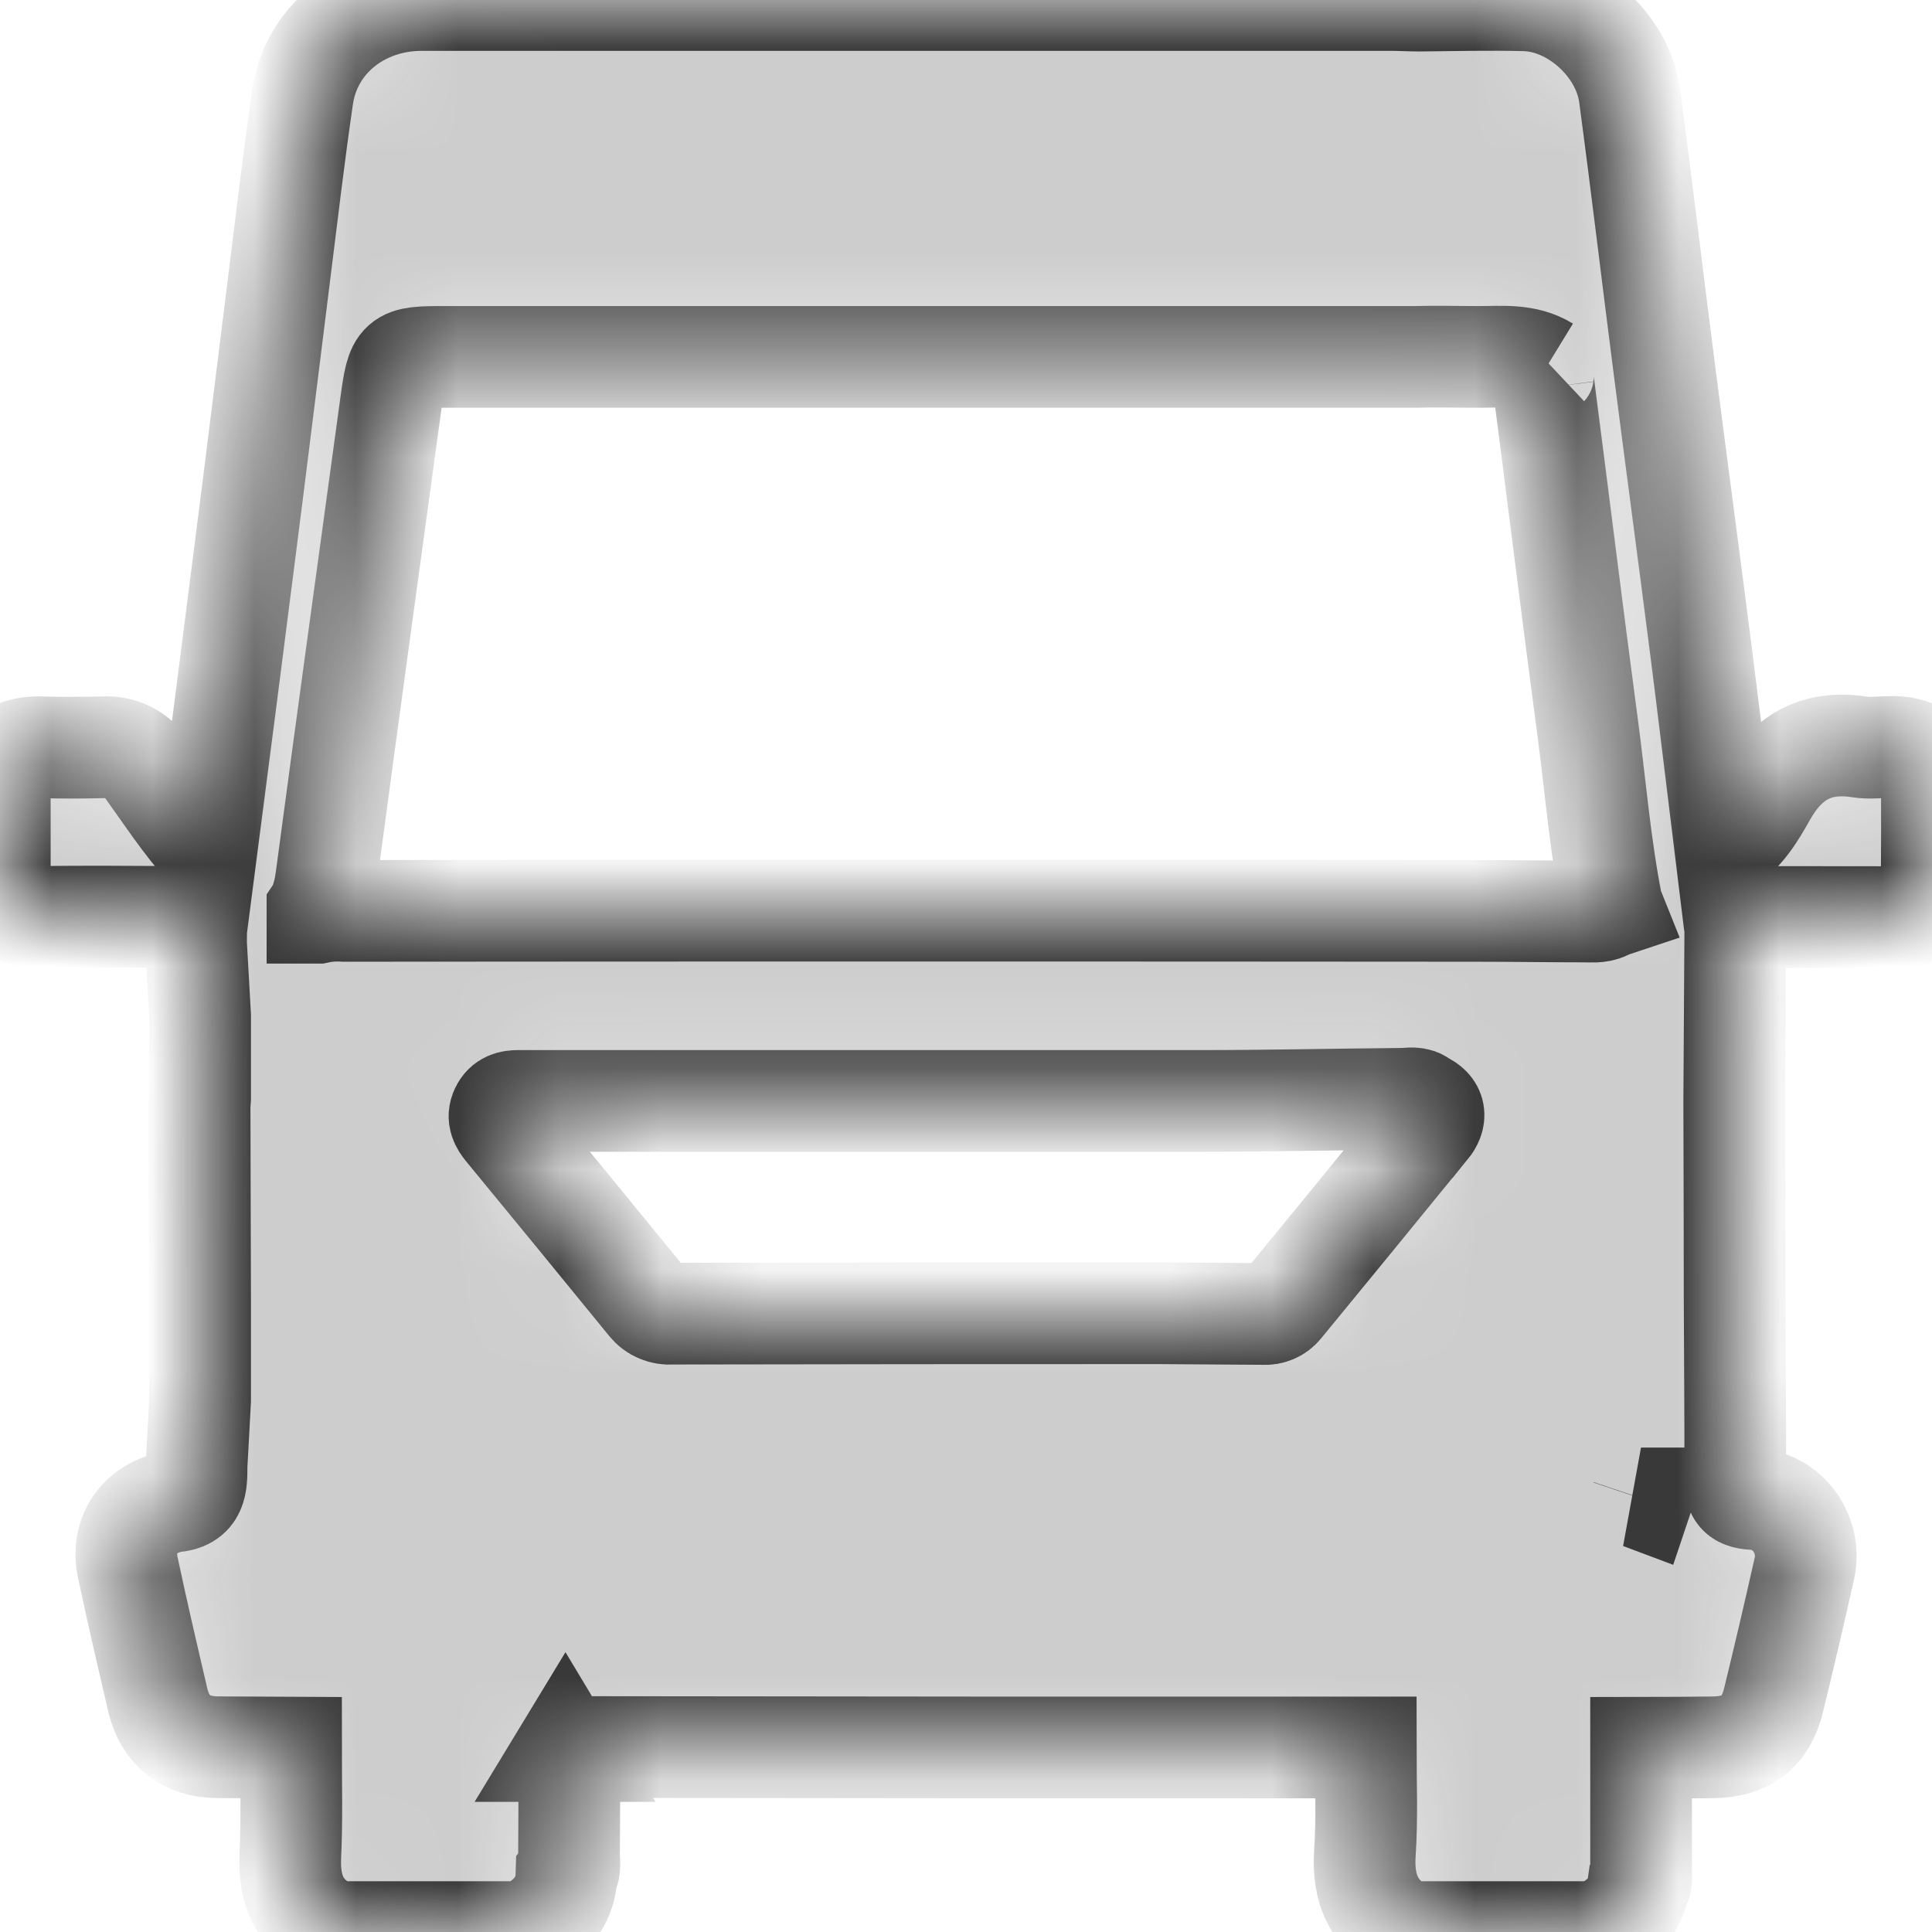 <svg xmlns="http://www.w3.org/2000/svg" width="19" height="19" viewBox="0 0 19 19" fill="none"><g clip-path="url(#clip0_3034_16543)"><mask id="path-1-inside-1_3034_16543" fill="white"><path d="M18.999 7.648C18.999 7.521 18.952 7.42 18.817 7.382C18.645 7.309 18.463 7.373 18.289 7.346C17.863 7.279 17.574 7.445 17.364 7.818C17.262 7.999 17.15 8.191 16.963 8.31C16.884 7.668 16.808 7.025 16.726 6.384C16.608 5.461 16.484 4.539 16.366 3.617C16.251 2.724 16.146 1.832 16.026 0.939C15.96 0.448 15.477 0.014 14.995 0.003C14.647 -0.006 14.3 0.003 13.956 0.006C13.863 0.006 13.77 0 13.678 0H4.148C3.548 0 3.057 0.393 2.976 0.953C2.89 1.539 2.822 2.127 2.748 2.714C2.632 3.637 2.52 4.561 2.401 5.484C2.28 6.438 2.157 7.391 2.033 8.344C1.813 8.102 1.636 7.829 1.446 7.565C1.401 7.495 1.339 7.438 1.265 7.4C1.19 7.362 1.108 7.344 1.024 7.349C0.815 7.354 0.604 7.355 0.395 7.349C0.229 7.344 0.093 7.389 -0.002 7.533V8.832C0.091 8.977 0.229 9.018 0.395 9.017C0.815 9.012 1.238 9.014 1.656 9.017C1.958 9.017 1.928 8.983 1.928 9.28L1.968 9.989C1.968 10.26 1.968 10.531 1.968 10.802L1.963 10.873C1.965 11.516 1.967 12.159 1.968 12.802V13.772L1.933 14.416C1.933 14.602 1.933 14.752 1.702 14.767C1.376 14.828 1.189 15.088 1.256 15.412C1.349 15.85 1.451 16.288 1.553 16.724C1.625 17.021 1.829 17.18 2.139 17.183C2.38 17.185 2.621 17.186 2.862 17.187C2.862 17.544 2.872 17.901 2.855 18.257C2.839 18.613 2.964 18.864 3.298 19.001H5.154C5.388 18.883 5.563 18.721 5.571 18.436C5.615 18.382 5.595 18.317 5.596 18.258C5.596 17.955 5.602 17.652 5.596 17.35C5.592 17.222 5.631 17.18 5.762 17.181C8.318 17.185 10.875 17.186 13.431 17.185C13.431 17.532 13.446 17.876 13.423 18.22C13.398 18.578 13.512 18.84 13.838 19.001H15.731C15.898 18.891 16.075 18.791 16.107 18.565C16.154 18.513 16.138 18.449 16.139 18.389C16.139 17.989 16.139 17.589 16.139 17.189C16.373 17.189 16.608 17.186 16.842 17.184C17.173 17.181 17.365 17.035 17.442 16.719C17.547 16.289 17.648 15.858 17.745 15.425C17.819 15.096 17.584 14.76 17.246 14.742C17.076 14.734 17.064 14.666 17.065 14.53C17.067 13.943 17.061 13.357 17.059 12.771C17.059 12.125 17.057 11.48 17.055 10.834C17.058 10.229 17.062 9.623 17.066 9.017C17.584 9.017 18.103 9.018 18.621 9.019C18.687 9.019 18.759 9.04 18.816 8.986C18.95 8.947 18.996 8.847 18.997 8.719C19 8.362 19 8.004 18.999 7.648ZM3.157 8.867C3.18 8.797 3.197 8.724 3.207 8.65C3.415 7.089 3.631 5.527 3.844 3.969C3.905 3.522 3.918 3.51 4.362 3.51C7.543 3.51 10.725 3.51 13.906 3.51C14.12 3.504 14.334 3.51 14.549 3.51C14.773 3.51 15.002 3.483 15.208 3.609L15.214 3.604C15.155 3.667 15.175 3.742 15.184 3.815C15.328 4.924 15.464 6.034 15.612 7.142C15.69 7.73 15.737 8.322 15.853 8.904L15.857 8.914C15.836 8.921 15.815 8.93 15.794 8.941C15.725 8.974 15.65 8.964 15.576 8.964C15.224 8.964 14.872 8.958 14.52 8.958C10.808 8.955 7.096 8.955 3.385 8.958C3.298 8.952 3.211 8.958 3.127 8.976H3.122C3.122 8.966 3.122 8.957 3.122 8.947C3.138 8.923 3.15 8.896 3.157 8.867ZM5.562 17.22H5.556L5.559 17.215L5.562 17.22ZM14.043 11.088C13.565 11.675 13.086 12.261 12.605 12.846C12.584 12.872 12.556 12.893 12.525 12.906C12.494 12.919 12.46 12.925 12.426 12.922L11.392 12.915C9.797 12.915 8.201 12.916 6.605 12.919C6.563 12.923 6.52 12.916 6.48 12.899C6.44 12.883 6.406 12.856 6.379 12.823C5.91 12.248 5.44 11.674 4.969 11.102C4.926 11.048 4.891 10.991 4.927 10.916C4.963 10.84 5.026 10.827 5.095 10.827H5.262C7.439 10.827 9.616 10.827 11.793 10.827C12.46 10.827 13.127 10.812 13.795 10.806C13.86 10.806 13.932 10.784 13.99 10.838C14.121 10.895 14.125 10.99 14.045 11.088L14.043 11.088ZM16.146 14.739L16.138 14.736H16.147L16.146 14.739Z"></path></mask><path d="M18.999 7.648C18.999 7.521 18.952 7.42 18.817 7.382C18.645 7.309 18.463 7.373 18.289 7.346C17.863 7.279 17.574 7.445 17.364 7.818C17.262 7.999 17.15 8.191 16.963 8.31C16.884 7.668 16.808 7.025 16.726 6.384C16.608 5.461 16.484 4.539 16.366 3.617C16.251 2.724 16.146 1.832 16.026 0.939C15.96 0.448 15.477 0.014 14.995 0.003C14.647 -0.006 14.3 0.003 13.956 0.006C13.863 0.006 13.77 0 13.678 0H4.148C3.548 0 3.057 0.393 2.976 0.953C2.89 1.539 2.822 2.127 2.748 2.714C2.632 3.637 2.52 4.561 2.401 5.484C2.28 6.438 2.157 7.391 2.033 8.344C1.813 8.102 1.636 7.829 1.446 7.565C1.401 7.495 1.339 7.438 1.265 7.4C1.19 7.362 1.108 7.344 1.024 7.349C0.815 7.354 0.604 7.355 0.395 7.349C0.229 7.344 0.093 7.389 -0.002 7.533V8.832C0.091 8.977 0.229 9.018 0.395 9.017C0.815 9.012 1.238 9.014 1.656 9.017C1.958 9.017 1.928 8.983 1.928 9.28L1.968 9.989C1.968 10.26 1.968 10.531 1.968 10.802L1.963 10.873C1.965 11.516 1.967 12.159 1.968 12.802V13.772L1.933 14.416C1.933 14.602 1.933 14.752 1.702 14.767C1.376 14.828 1.189 15.088 1.256 15.412C1.349 15.85 1.451 16.288 1.553 16.724C1.625 17.021 1.829 17.18 2.139 17.183C2.38 17.185 2.621 17.186 2.862 17.187C2.862 17.544 2.872 17.901 2.855 18.257C2.839 18.613 2.964 18.864 3.298 19.001H5.154C5.388 18.883 5.563 18.721 5.571 18.436C5.615 18.382 5.595 18.317 5.596 18.258C5.596 17.955 5.602 17.652 5.596 17.35C5.592 17.222 5.631 17.18 5.762 17.181C8.318 17.185 10.875 17.186 13.431 17.185C13.431 17.532 13.446 17.876 13.423 18.22C13.398 18.578 13.512 18.84 13.838 19.001H15.731C15.898 18.891 16.075 18.791 16.107 18.565C16.154 18.513 16.138 18.449 16.139 18.389C16.139 17.989 16.139 17.589 16.139 17.189C16.373 17.189 16.608 17.186 16.842 17.184C17.173 17.181 17.365 17.035 17.442 16.719C17.547 16.289 17.648 15.858 17.745 15.425C17.819 15.096 17.584 14.76 17.246 14.742C17.076 14.734 17.064 14.666 17.065 14.53C17.067 13.943 17.061 13.357 17.059 12.771C17.059 12.125 17.057 11.48 17.055 10.834C17.058 10.229 17.062 9.623 17.066 9.017C17.584 9.017 18.103 9.018 18.621 9.019C18.687 9.019 18.759 9.04 18.816 8.986C18.95 8.947 18.996 8.847 18.997 8.719C19 8.362 19 8.004 18.999 7.648ZM3.157 8.867C3.18 8.797 3.197 8.724 3.207 8.65C3.415 7.089 3.631 5.527 3.844 3.969C3.905 3.522 3.918 3.51 4.362 3.51C7.543 3.51 10.725 3.51 13.906 3.51C14.12 3.504 14.334 3.51 14.549 3.51C14.773 3.51 15.002 3.483 15.208 3.609L15.214 3.604C15.155 3.667 15.175 3.742 15.184 3.815C15.328 4.924 15.464 6.034 15.612 7.142C15.69 7.73 15.737 8.322 15.853 8.904L15.857 8.914C15.836 8.921 15.815 8.93 15.794 8.941C15.725 8.974 15.65 8.964 15.576 8.964C15.224 8.964 14.872 8.958 14.52 8.958C10.808 8.955 7.096 8.955 3.385 8.958C3.298 8.952 3.211 8.958 3.127 8.976H3.122C3.122 8.966 3.122 8.957 3.122 8.947C3.138 8.923 3.15 8.896 3.157 8.867ZM5.562 17.22H5.556L5.559 17.215L5.562 17.22ZM14.043 11.088C13.565 11.675 13.086 12.261 12.605 12.846C12.584 12.872 12.556 12.893 12.525 12.906C12.494 12.919 12.46 12.925 12.426 12.922L11.392 12.915C9.797 12.915 8.201 12.916 6.605 12.919C6.563 12.923 6.52 12.916 6.48 12.899C6.44 12.883 6.406 12.856 6.379 12.823C5.91 12.248 5.44 11.674 4.969 11.102C4.926 11.048 4.891 10.991 4.927 10.916C4.963 10.84 5.026 10.827 5.095 10.827H5.262C7.439 10.827 9.616 10.827 11.793 10.827C12.46 10.827 13.127 10.812 13.795 10.806C13.86 10.806 13.932 10.784 13.99 10.838C14.121 10.895 14.125 10.99 14.045 11.088L14.043 11.088ZM16.146 14.739L16.138 14.736H16.147L16.146 14.739Z" fill="#393939" fill-opacity="0.25" stroke="#393939" mask="url(#path-1-inside-1_3034_16543)"></path></g><defs><clipPath id="clip0_3034_16543"><rect width="19" height="19" fill="white"></rect></clipPath></defs></svg>